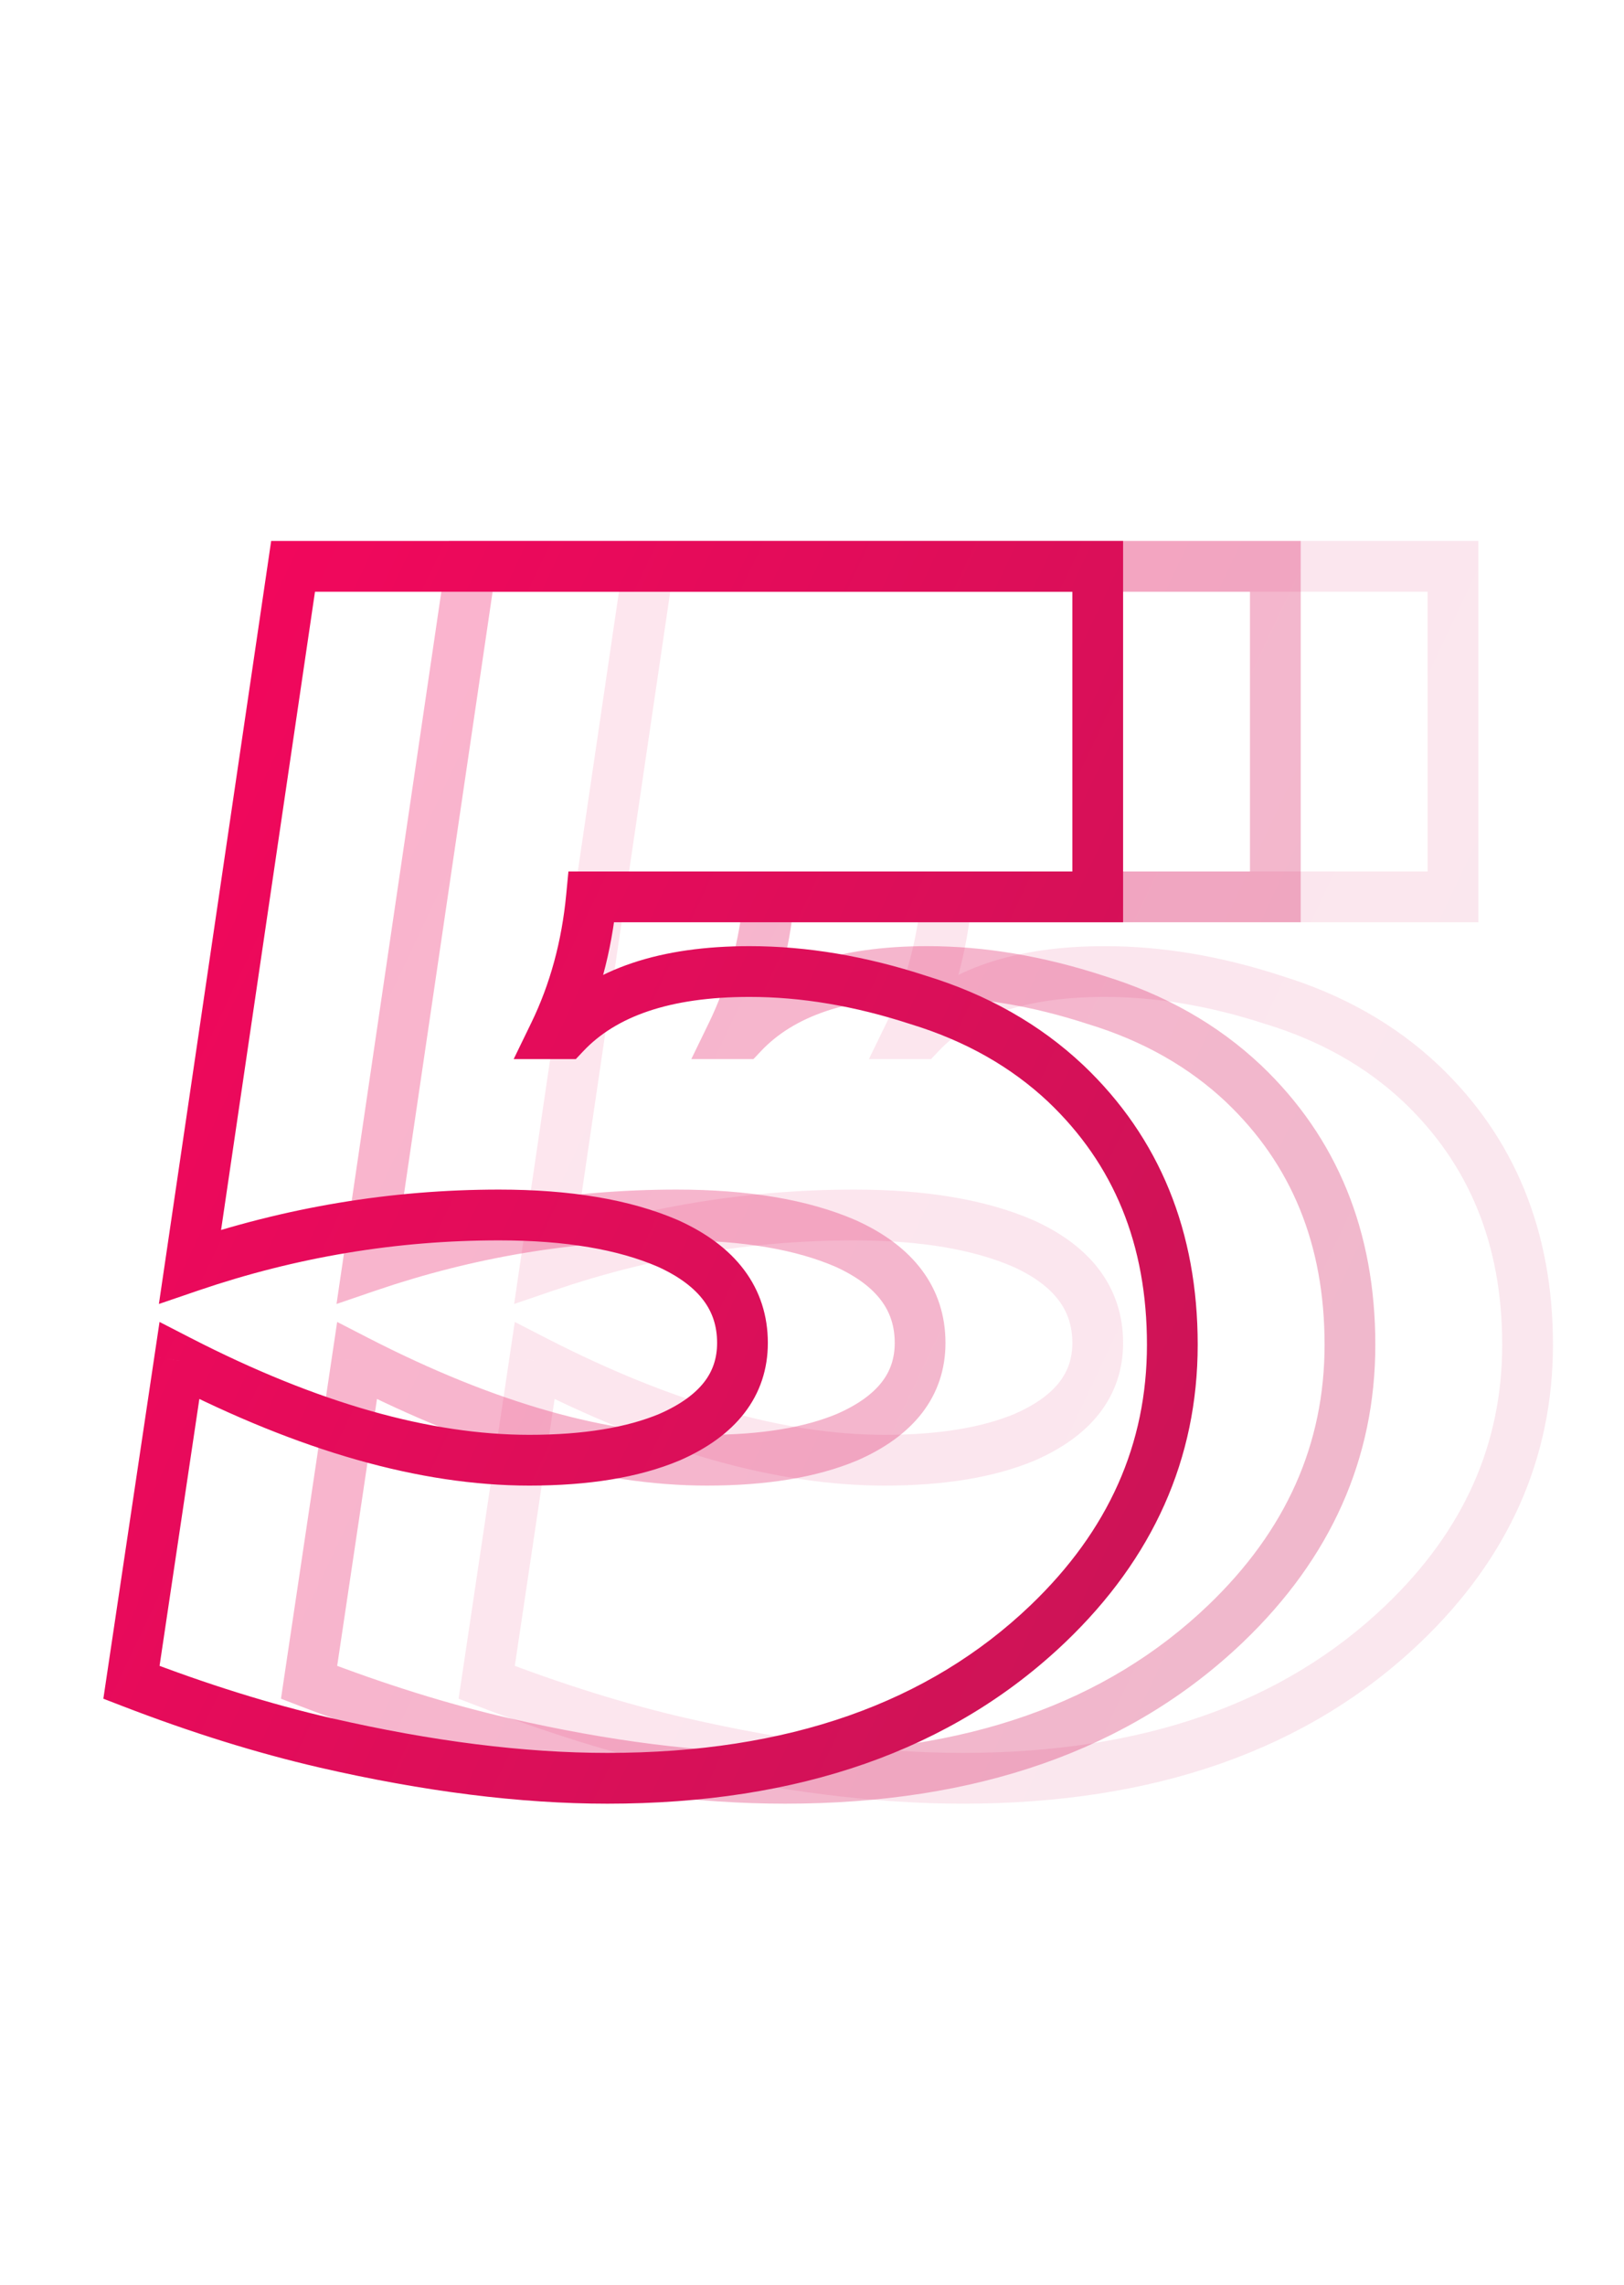 <?xml version="1.0" encoding="UTF-8"?> <svg xmlns="http://www.w3.org/2000/svg" width="64" height="90" viewBox="0 0 64 90" fill="none"> <path opacity="0.1" d="M21.49 49.89L20.501 49.744L20.262 51.366L21.813 50.836L21.49 49.89ZM25.55 22.31V21.31H24.686L24.561 22.164L25.55 22.31ZM57.26 22.31H58.26V21.31H57.26V22.31ZM57.26 35.33V36.33H58.26V35.33H57.26ZM37.31 35.33V34.33H36.401L36.315 35.235L37.31 35.33ZM35.84 40.72L34.941 40.283L34.243 41.72H35.84V40.72ZM36.26 40.72V41.72H36.691L36.988 41.406L36.26 40.72ZM50.19 39.39L49.88 40.341L49.888 40.343L49.897 40.346L50.19 39.39ZM56 42.68L56.689 41.955L56.685 41.952L56 42.68ZM55.3 63.96L55.991 64.683L55.992 64.682L55.3 63.96ZM26.81 68.65L26.585 69.624L26.586 69.625L26.81 68.65ZM19.18 66.27L18.191 66.123L18.073 66.915L18.82 67.203L19.18 66.27ZM21.07 53.6L21.527 52.711L20.287 52.073L20.081 53.453L21.07 53.6ZM40.39 56.61L40.777 57.532L40.784 57.529L40.792 57.526L40.39 56.61ZM40.32 48.98L40.732 48.069L40.725 48.066L40.717 48.062L40.32 48.98ZM22.479 50.036L26.539 22.456L24.561 22.164L20.501 49.744L22.479 50.036ZM25.55 23.31H57.26V21.31H25.55V23.31ZM56.26 22.31V35.33H58.26V22.31H56.26ZM57.26 34.33H37.31V36.33H57.26V34.33ZM36.315 35.235C36.138 37.086 35.677 38.766 34.941 40.283L36.739 41.157C37.589 39.407 38.108 37.494 38.306 35.425L36.315 35.235ZM35.84 41.72H36.26V39.72H35.84V41.72ZM36.988 41.406C38.264 40.052 40.37 39.27 43.54 39.27V37.27C40.083 37.27 37.336 38.121 35.532 40.034L36.988 41.406ZM43.54 39.27C45.569 39.27 47.681 39.623 49.88 40.341L50.5 38.439C48.126 37.664 45.804 37.27 43.54 37.27V39.27ZM49.897 40.346C52.052 41.006 53.85 42.03 55.315 43.408L56.685 41.952C54.977 40.343 52.901 39.174 50.483 38.434L49.897 40.346ZM55.311 43.405C57.894 45.859 59.2 49.017 59.2 52.97H61.2C61.2 48.523 59.706 44.821 56.689 41.955L55.311 43.405ZM59.2 52.97C59.2 56.875 57.695 60.283 54.608 63.238L55.992 64.682C59.438 61.383 61.2 57.465 61.2 52.97H59.2ZM54.609 63.237C50.592 67.078 45.076 69.05 37.94 69.05V71.05C45.457 71.05 51.515 68.962 55.991 64.683L54.609 63.237ZM37.94 69.05C34.671 69.05 31.037 68.596 27.034 67.675L26.586 69.625C30.703 70.571 34.489 71.05 37.94 71.05V69.05ZM27.035 67.676C24.66 67.128 22.162 66.349 19.54 65.337L18.82 67.203C21.518 68.244 24.107 69.052 26.585 69.624L27.035 67.676ZM20.169 66.418L22.059 53.748L20.081 53.453L18.191 66.123L20.169 66.418ZM20.613 54.489C25.789 57.149 30.544 58.52 34.86 58.52V56.52C30.962 56.52 26.525 55.278 21.527 52.711L20.613 54.489ZM34.86 58.52C37.18 58.52 39.167 58.207 40.777 57.532L40.003 55.688C38.72 56.226 37.02 56.52 34.86 56.52V58.52ZM40.792 57.526C41.852 57.06 42.724 56.452 43.334 55.664C43.954 54.863 44.26 53.928 44.26 52.9H42.26C42.26 53.506 42.088 54.006 41.752 54.441C41.404 54.89 40.841 55.32 39.988 55.694L40.792 57.526ZM44.26 52.9C44.26 51.834 43.953 50.862 43.325 50.025C42.707 49.201 41.819 48.56 40.732 48.069L39.908 49.891C40.782 50.286 41.363 50.742 41.725 51.225C42.078 51.695 42.26 52.24 42.26 52.9H44.26ZM40.717 48.062C38.823 47.243 36.458 46.86 33.67 46.86V48.86C36.295 48.86 38.364 49.224 39.923 49.898L40.717 48.062ZM33.67 46.86C29.406 46.86 25.237 47.555 21.167 48.944L21.813 50.836C25.677 49.518 29.628 48.86 33.67 48.86V46.86Z" fill="url(#paint0_linear_111_220)"></path> <path opacity="0.3" d="M14.49 49.89L13.501 49.744L13.262 51.366L14.813 50.836L14.49 49.89ZM18.55 22.31V21.31H17.686L17.561 22.164L18.55 22.31ZM50.26 22.31H51.26V21.31H50.26V22.31ZM50.26 35.33V36.33H51.26V35.33H50.26ZM30.31 35.33V34.33H29.401L29.314 35.235L30.31 35.33ZM28.84 40.72L27.941 40.283L27.243 41.72H28.84V40.72ZM29.26 40.72V41.72H29.692L29.988 41.406L29.26 40.72ZM43.19 39.39L42.88 40.341L42.888 40.343L42.897 40.346L43.19 39.39ZM49 42.68L49.689 41.955L49.685 41.952L49 42.68ZM48.3 63.96L48.991 64.683L48.992 64.682L48.3 63.96ZM19.81 68.65L19.585 69.624L19.586 69.625L19.81 68.65ZM12.18 66.27L11.191 66.123L11.073 66.915L11.82 67.203L12.18 66.27ZM14.07 53.6L14.527 52.711L13.287 52.073L13.081 53.453L14.07 53.6ZM33.39 56.61L33.777 57.532L33.784 57.529L33.792 57.526L33.39 56.61ZM33.32 48.98L33.732 48.069L33.725 48.066L33.717 48.062L33.32 48.98ZM15.479 50.036L19.539 22.456L17.561 22.164L13.501 49.744L15.479 50.036ZM18.55 23.31H50.26V21.31H18.55V23.31ZM49.26 22.31V35.33H51.26V22.31H49.26ZM50.26 34.33H30.31V36.33H50.26V34.33ZM29.314 35.235C29.138 37.086 28.677 38.766 27.941 40.283L29.739 41.157C30.589 39.407 31.108 37.494 31.305 35.425L29.314 35.235ZM28.84 41.72H29.26V39.72H28.84V41.72ZM29.988 41.406C31.264 40.052 33.37 39.27 36.54 39.27V37.27C33.083 37.27 30.336 38.121 28.532 40.034L29.988 41.406ZM36.54 39.27C38.569 39.27 40.681 39.623 42.88 40.341L43.5 38.439C41.126 37.664 38.804 37.27 36.54 37.27V39.27ZM42.897 40.346C45.052 41.006 46.85 42.03 48.315 43.408L49.685 41.952C47.977 40.343 45.901 39.174 43.483 38.434L42.897 40.346ZM48.311 43.405C50.894 45.859 52.2 49.017 52.2 52.97H54.2C54.2 48.523 52.706 44.821 49.689 41.955L48.311 43.405ZM52.2 52.97C52.2 56.875 50.695 60.283 47.608 63.238L48.992 64.682C52.438 61.383 54.2 57.465 54.2 52.97H52.2ZM47.609 63.237C43.592 67.078 38.076 69.05 30.94 69.05V71.05C38.457 71.05 44.515 68.962 48.991 64.683L47.609 63.237ZM30.94 69.05C27.671 69.05 24.037 68.596 20.034 67.675L19.586 69.625C23.703 70.571 27.489 71.05 30.94 71.05V69.05ZM20.035 67.676C17.66 67.128 15.162 66.349 12.54 65.337L11.82 67.203C14.518 68.244 17.107 69.052 19.585 69.624L20.035 67.676ZM13.169 66.418L15.059 53.748L13.081 53.453L11.191 66.123L13.169 66.418ZM13.613 54.489C18.789 57.149 23.544 58.52 27.86 58.52V56.52C23.962 56.52 19.525 55.278 14.527 52.711L13.613 54.489ZM27.86 58.52C30.18 58.52 32.167 58.207 33.777 57.532L33.003 55.688C31.72 56.226 30.02 56.52 27.86 56.52V58.52ZM33.792 57.526C34.852 57.06 35.724 56.452 36.334 55.664C36.954 54.863 37.26 53.928 37.26 52.9H35.26C35.26 53.506 35.088 54.006 34.752 54.441C34.404 54.89 33.841 55.32 32.988 55.694L33.792 57.526ZM37.26 52.9C37.26 51.834 36.953 50.862 36.325 50.025C35.707 49.201 34.819 48.56 33.732 48.069L32.908 49.891C33.782 50.286 34.363 50.742 34.725 51.225C35.078 51.695 35.26 52.24 35.26 52.9H37.26ZM33.717 48.062C31.823 47.243 29.458 46.86 26.67 46.86V48.86C29.295 48.86 31.364 49.224 32.923 49.898L33.717 48.062ZM26.67 46.86C22.406 46.86 18.237 47.555 14.167 48.944L14.813 50.836C18.677 49.518 22.628 48.86 26.67 48.86V46.86Z" fill="url(#paint1_linear_111_220)"></path> <path d="M7.49 49.89L6.501 49.744L6.262 51.366L7.813 50.836L7.49 49.89ZM11.55 22.31V21.31H10.686L10.561 22.164L11.55 22.31ZM43.26 22.31H44.26V21.31H43.26V22.31ZM43.26 35.33V36.33H44.26V35.33H43.26ZM23.31 35.33V34.33H22.401L22.314 35.235L23.31 35.33ZM21.84 40.72L20.941 40.283L20.243 41.72H21.84V40.72ZM22.26 40.72V41.72H22.692L22.988 41.406L22.26 40.72ZM36.19 39.39L35.88 40.341L35.888 40.343L35.897 40.346L36.19 39.39ZM42 42.68L42.689 41.955L42.685 41.952L42 42.68ZM41.3 63.96L41.991 64.683L41.992 64.682L41.3 63.96ZM12.81 68.65L12.585 69.624L12.586 69.625L12.81 68.65ZM5.18 66.27L4.191 66.123L4.073 66.915L4.82 67.203L5.18 66.27ZM7.07 53.6L7.527 52.711L6.287 52.073L6.081 53.453L7.07 53.6ZM26.39 56.61L26.777 57.532L26.784 57.529L26.792 57.526L26.39 56.61ZM26.32 48.98L26.732 48.069L26.725 48.066L26.717 48.062L26.32 48.98ZM8.479 50.036L12.539 22.456L10.561 22.164L6.501 49.744L8.479 50.036ZM11.55 23.31H43.26V21.31H11.55V23.31ZM42.26 22.31V35.33H44.26V22.31H42.26ZM43.26 34.33H23.31V36.33H43.26V34.33ZM22.314 35.235C22.138 37.086 21.677 38.766 20.941 40.283L22.739 41.157C23.589 39.407 24.108 37.494 24.305 35.425L22.314 35.235ZM21.84 41.72H22.26V39.72H21.84V41.72ZM22.988 41.406C24.264 40.052 26.37 39.27 29.54 39.27V37.27C26.083 37.27 23.336 38.121 21.532 40.034L22.988 41.406ZM29.54 39.27C31.569 39.27 33.681 39.623 35.88 40.341L36.5 38.439C34.126 37.664 31.804 37.27 29.54 37.27V39.27ZM35.897 40.346C38.052 41.006 39.85 42.03 41.315 43.408L42.685 41.952C40.977 40.343 38.901 39.174 36.483 38.434L35.897 40.346ZM41.311 43.405C43.894 45.859 45.2 49.017 45.2 52.97H47.2C47.2 48.523 45.706 44.821 42.689 41.955L41.311 43.405ZM45.2 52.97C45.2 56.875 43.695 60.283 40.608 63.238L41.992 64.682C45.438 61.383 47.2 57.465 47.2 52.97H45.2ZM40.609 63.237C36.592 67.078 31.076 69.05 23.94 69.05V71.05C31.457 71.05 37.515 68.962 41.991 64.683L40.609 63.237ZM23.94 69.05C20.671 69.05 17.037 68.596 13.034 67.675L12.586 69.625C16.703 70.571 20.489 71.05 23.94 71.05V69.05ZM13.035 67.676C10.66 67.128 8.162 66.349 5.54 65.337L4.82 67.203C7.518 68.244 10.107 69.052 12.585 69.624L13.035 67.676ZM6.169 66.418L8.059 53.748L6.081 53.453L4.191 66.123L6.169 66.418ZM6.613 54.489C11.789 57.149 16.544 58.52 20.86 58.52V56.52C16.962 56.52 12.525 55.278 7.527 52.711L6.613 54.489ZM20.86 58.52C23.18 58.52 25.167 58.207 26.777 57.532L26.003 55.688C24.72 56.226 23.02 56.52 20.86 56.52V58.52ZM26.792 57.526C27.852 57.06 28.724 56.452 29.334 55.664C29.954 54.863 30.26 53.928 30.26 52.9H28.26C28.26 53.506 28.088 54.006 27.752 54.441C27.404 54.89 26.841 55.32 25.988 55.694L26.792 57.526ZM30.26 52.9C30.26 51.834 29.953 50.862 29.325 50.025C28.707 49.201 27.819 48.56 26.732 48.069L25.908 49.891C26.782 50.286 27.363 50.742 27.725 51.225C28.078 51.695 28.26 52.24 28.26 52.9H30.26ZM26.717 48.062C24.823 47.243 22.458 46.86 19.67 46.86V48.86C22.295 48.86 24.364 49.224 25.923 49.898L26.717 48.062ZM19.67 46.86C15.406 46.86 11.237 47.555 7.167 48.944L7.813 50.836C11.677 49.518 15.627 48.86 19.67 48.86V46.86Z" fill="url(#paint2_linear_111_220)"></path> <defs> <linearGradient id="paint0_linear_111_220" x1="13.013" y1="2.925" x2="88.309" y2="38.557" gradientUnits="userSpaceOnUse"> <stop stop-color="#FF025E"></stop> <stop offset="1" stop-color="#C11855"></stop> </linearGradient> <linearGradient id="paint1_linear_111_220" x1="6.013" y1="2.925" x2="81.309" y2="38.557" gradientUnits="userSpaceOnUse"> <stop stop-color="#FF025E"></stop> <stop offset="1" stop-color="#C11855"></stop> </linearGradient> <linearGradient id="paint2_linear_111_220" x1="-0.987" y1="2.925" x2="74.309" y2="38.557" gradientUnits="userSpaceOnUse"> <stop stop-color="#FF025E"></stop> <stop offset="1" stop-color="#C11855"></stop> </linearGradient> </defs> </svg> 